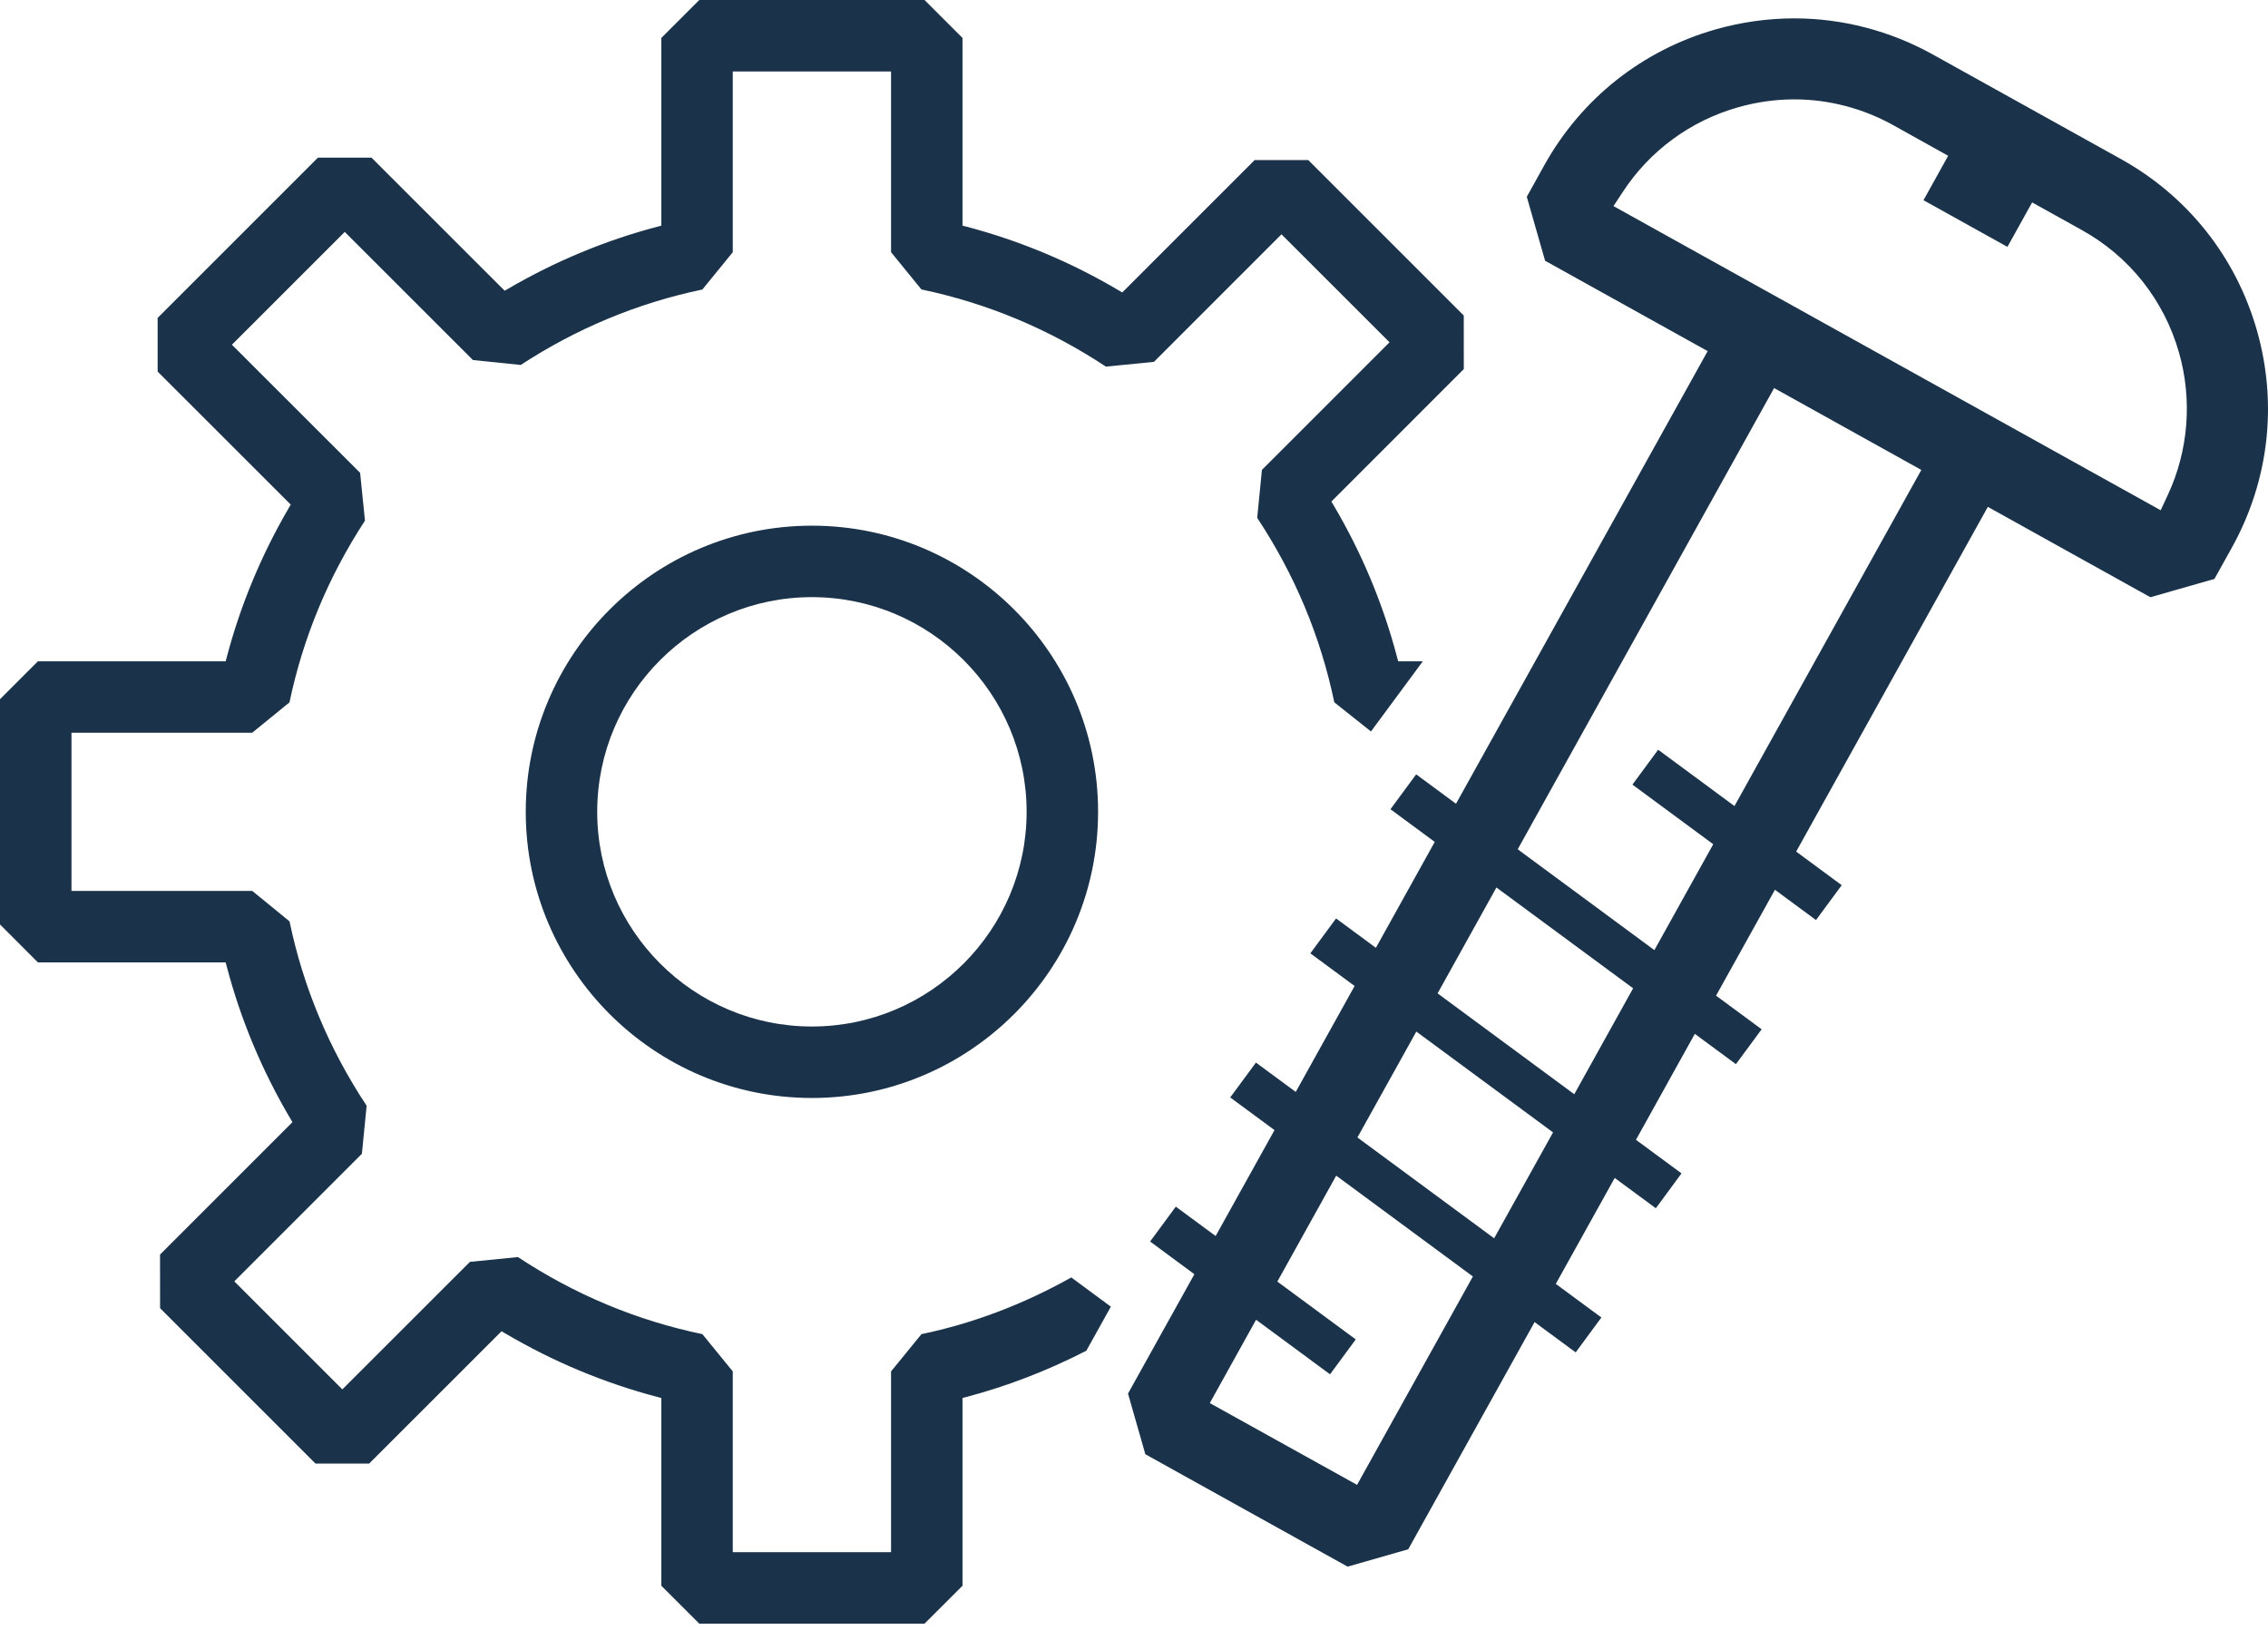 <?xml version="1.0" encoding="UTF-8"?>
<svg width="128px" height="92px" viewBox="0 0 128 92" version="1.1" xmlns="http://www.w3.org/2000/svg" xmlns:xlink="http://www.w3.org/1999/xlink">
    <!-- Generator: Sketch 49.1 (51147) - http://www.bohemiancoding.com/sketch -->
    <title>Parts Icon</title>
    <desc>Created with Sketch.</desc>
    <defs></defs>
    <g id="Products" stroke="none" stroke-width="1" fill="none" fill-rule="evenodd">
        <g id="d_Products" transform="translate(-135, -1045)" fill="#1A334A">
            <g id="Desktop-/-Product-Category-Tile-Copy-7" transform="translate(135, 1025)">
                <path d="M101.267,25.609 C100.195,25.609 99.122,25.762 98.076,26.061 C95.407,26.82 93.103,28.513 91.59,30.829 L91.06,31.633 L121.944,48.802 L122.35,47.929 C123.514,45.42 123.738,42.57 122.977,39.901 C122.129,36.931 120.176,34.472 117.48,32.978 L114.688,31.426 L113.294,33.935 L108.557,31.301 L109.949,28.793 L106.859,27.071 C105.141,26.114 103.207,25.609 101.267,25.609 Z M85.656,67.938 L93.369,73.63 L96.691,67.653 L92.13,64.288 L93.582,62.319 L97.889,65.498 L108.435,46.526 L100.126,41.904 L85.656,67.938 Z M81.134,76.072 L88.848,81.764 L92.169,75.785 L84.454,70.095 L81.134,76.072 Z M76.61,84.205 L84.325,89.897 L87.65,83.919 L79.934,78.228 L76.61,84.205 Z M68.278,99.198 L76.589,103.814 L83.126,92.052 L75.412,86.36 L72.09,92.339 L76.516,95.604 L75.064,97.574 L70.89,94.494 L68.278,99.198 Z M64.64,102.085 L63.662,98.662 L67.408,91.924 L64.91,90.078 L66.359,88.11 L68.608,89.768 L71.93,83.789 L69.43,81.946 L70.882,79.977 L73.129,81.634 L76.451,75.655 L73.952,73.812 L75.404,71.842 L77.652,73.5 L80.973,67.522 L78.474,65.678 L79.925,63.708 L82.173,65.368 L96.376,39.819 L87.201,34.718 L86.168,31.108 L87.154,29.331 C89.247,25.568 92.681,22.843 96.822,21.66 C98.277,21.246 99.774,21.037 101.271,21.037 C103.98,21.037 106.681,21.74 109.081,23.074 L119.704,28.98 C123.468,31.074 126.191,34.506 127.373,38.645 C128.555,42.786 128.054,47.14 125.963,50.905 L124.977,52.678 L121.362,53.711 L112.188,48.61 L101.371,68.068 L103.942,69.965 L102.49,71.933 L100.173,70.224 L96.85,76.2 L99.423,78.098 L97.971,80.067 L95.651,78.357 L92.33,84.337 L94.9,86.232 L93.451,88.201 L91.13,86.49 L87.805,92.47 L90.379,94.367 L88.927,96.336 L86.608,94.625 L79.476,107.451 L76.054,108.43 L64.64,102.085 Z M45.822,53.706 C39.14,53.706 33.705,59.143 33.705,65.823 C33.705,72.506 39.14,77.942 45.822,77.942 C52.503,77.942 57.94,72.506 57.94,65.823 C57.94,59.143 52.503,53.706 45.822,53.706 Z M45.822,81.976 C36.916,81.976 29.672,74.73 29.672,65.823 C29.672,56.918 36.916,49.672 45.822,49.672 C54.727,49.672 61.973,56.918 61.973,65.823 C61.973,74.73 54.727,81.976 45.822,81.976 Z M39.466,111.648 L37.324,109.508 L37.324,98.91 L37.102,98.852 C34.102,98.064 31.211,96.855 28.507,95.261 L28.307,95.143 L20.833,102.614 L17.808,102.614 L9.034,93.84 L9.032,90.814 L16.505,83.34 L16.387,83.141 C14.793,80.444 13.584,77.552 12.795,74.545 L12.736,74.323 L2.14,74.323 L0,72.181 L0,59.467 L2.14,57.327 L12.736,57.327 L12.795,57.105 C13.569,54.166 14.747,51.332 16.293,48.681 L16.409,48.483 L8.896,40.973 L8.896,37.946 L17.943,28.899 L20.968,28.899 L28.483,36.411 L28.681,36.296 C31.335,34.747 34.167,33.569 37.102,32.796 L37.324,32.738 L37.324,22.142 L39.466,20 L52.179,20 L54.321,22.142 L54.321,32.735 L54.543,32.793 C57.557,33.587 60.447,34.796 63.138,36.39 L63.337,36.508 L70.809,29.035 L73.837,29.035 L82.611,37.809 L82.613,40.834 L75.14,48.31 L75.258,48.508 C76.854,51.205 78.061,54.099 78.85,57.105 L78.91,57.327 L80.3,57.327 L77.374,61.288 L75.304,59.643 C74.533,55.931 73.069,52.432 70.953,49.232 L71.22,46.523 L78.421,39.321 L72.324,33.226 L65.126,40.425 L62.414,40.694 C59.218,38.579 55.716,37.114 52.003,36.338 L50.289,34.235 L50.289,24.033 L41.356,24.033 L41.356,34.236 L39.64,36.342 C36.005,37.099 32.556,38.531 29.389,40.6 L26.689,40.322 L19.457,33.091 L13.089,39.458 L20.324,46.689 L20.598,49.39 C18.531,52.55 17.1,55.999 16.338,59.645 L14.235,61.359 L4.034,61.359 L4.034,70.287 L14.235,70.287 L16.34,72.006 C17.111,75.716 18.575,79.218 20.692,82.414 L20.425,85.125 L13.224,92.327 L19.321,98.424 L26.522,91.226 L29.231,90.956 C32.432,93.072 35.933,94.536 39.64,95.306 L41.356,97.41 L41.356,107.614 L50.289,107.614 L50.289,97.41 L52.005,95.306 C54.905,94.704 57.748,93.627 60.461,92.106 L62.694,93.755 L61.31,96.243 C59.118,97.368 56.842,98.246 54.543,98.852 L54.321,98.91 L54.321,109.508 L52.179,111.648 L39.466,111.648 Z" id="Parts-Icon"></path>
            </g>
        </g>
    </g>
</svg>